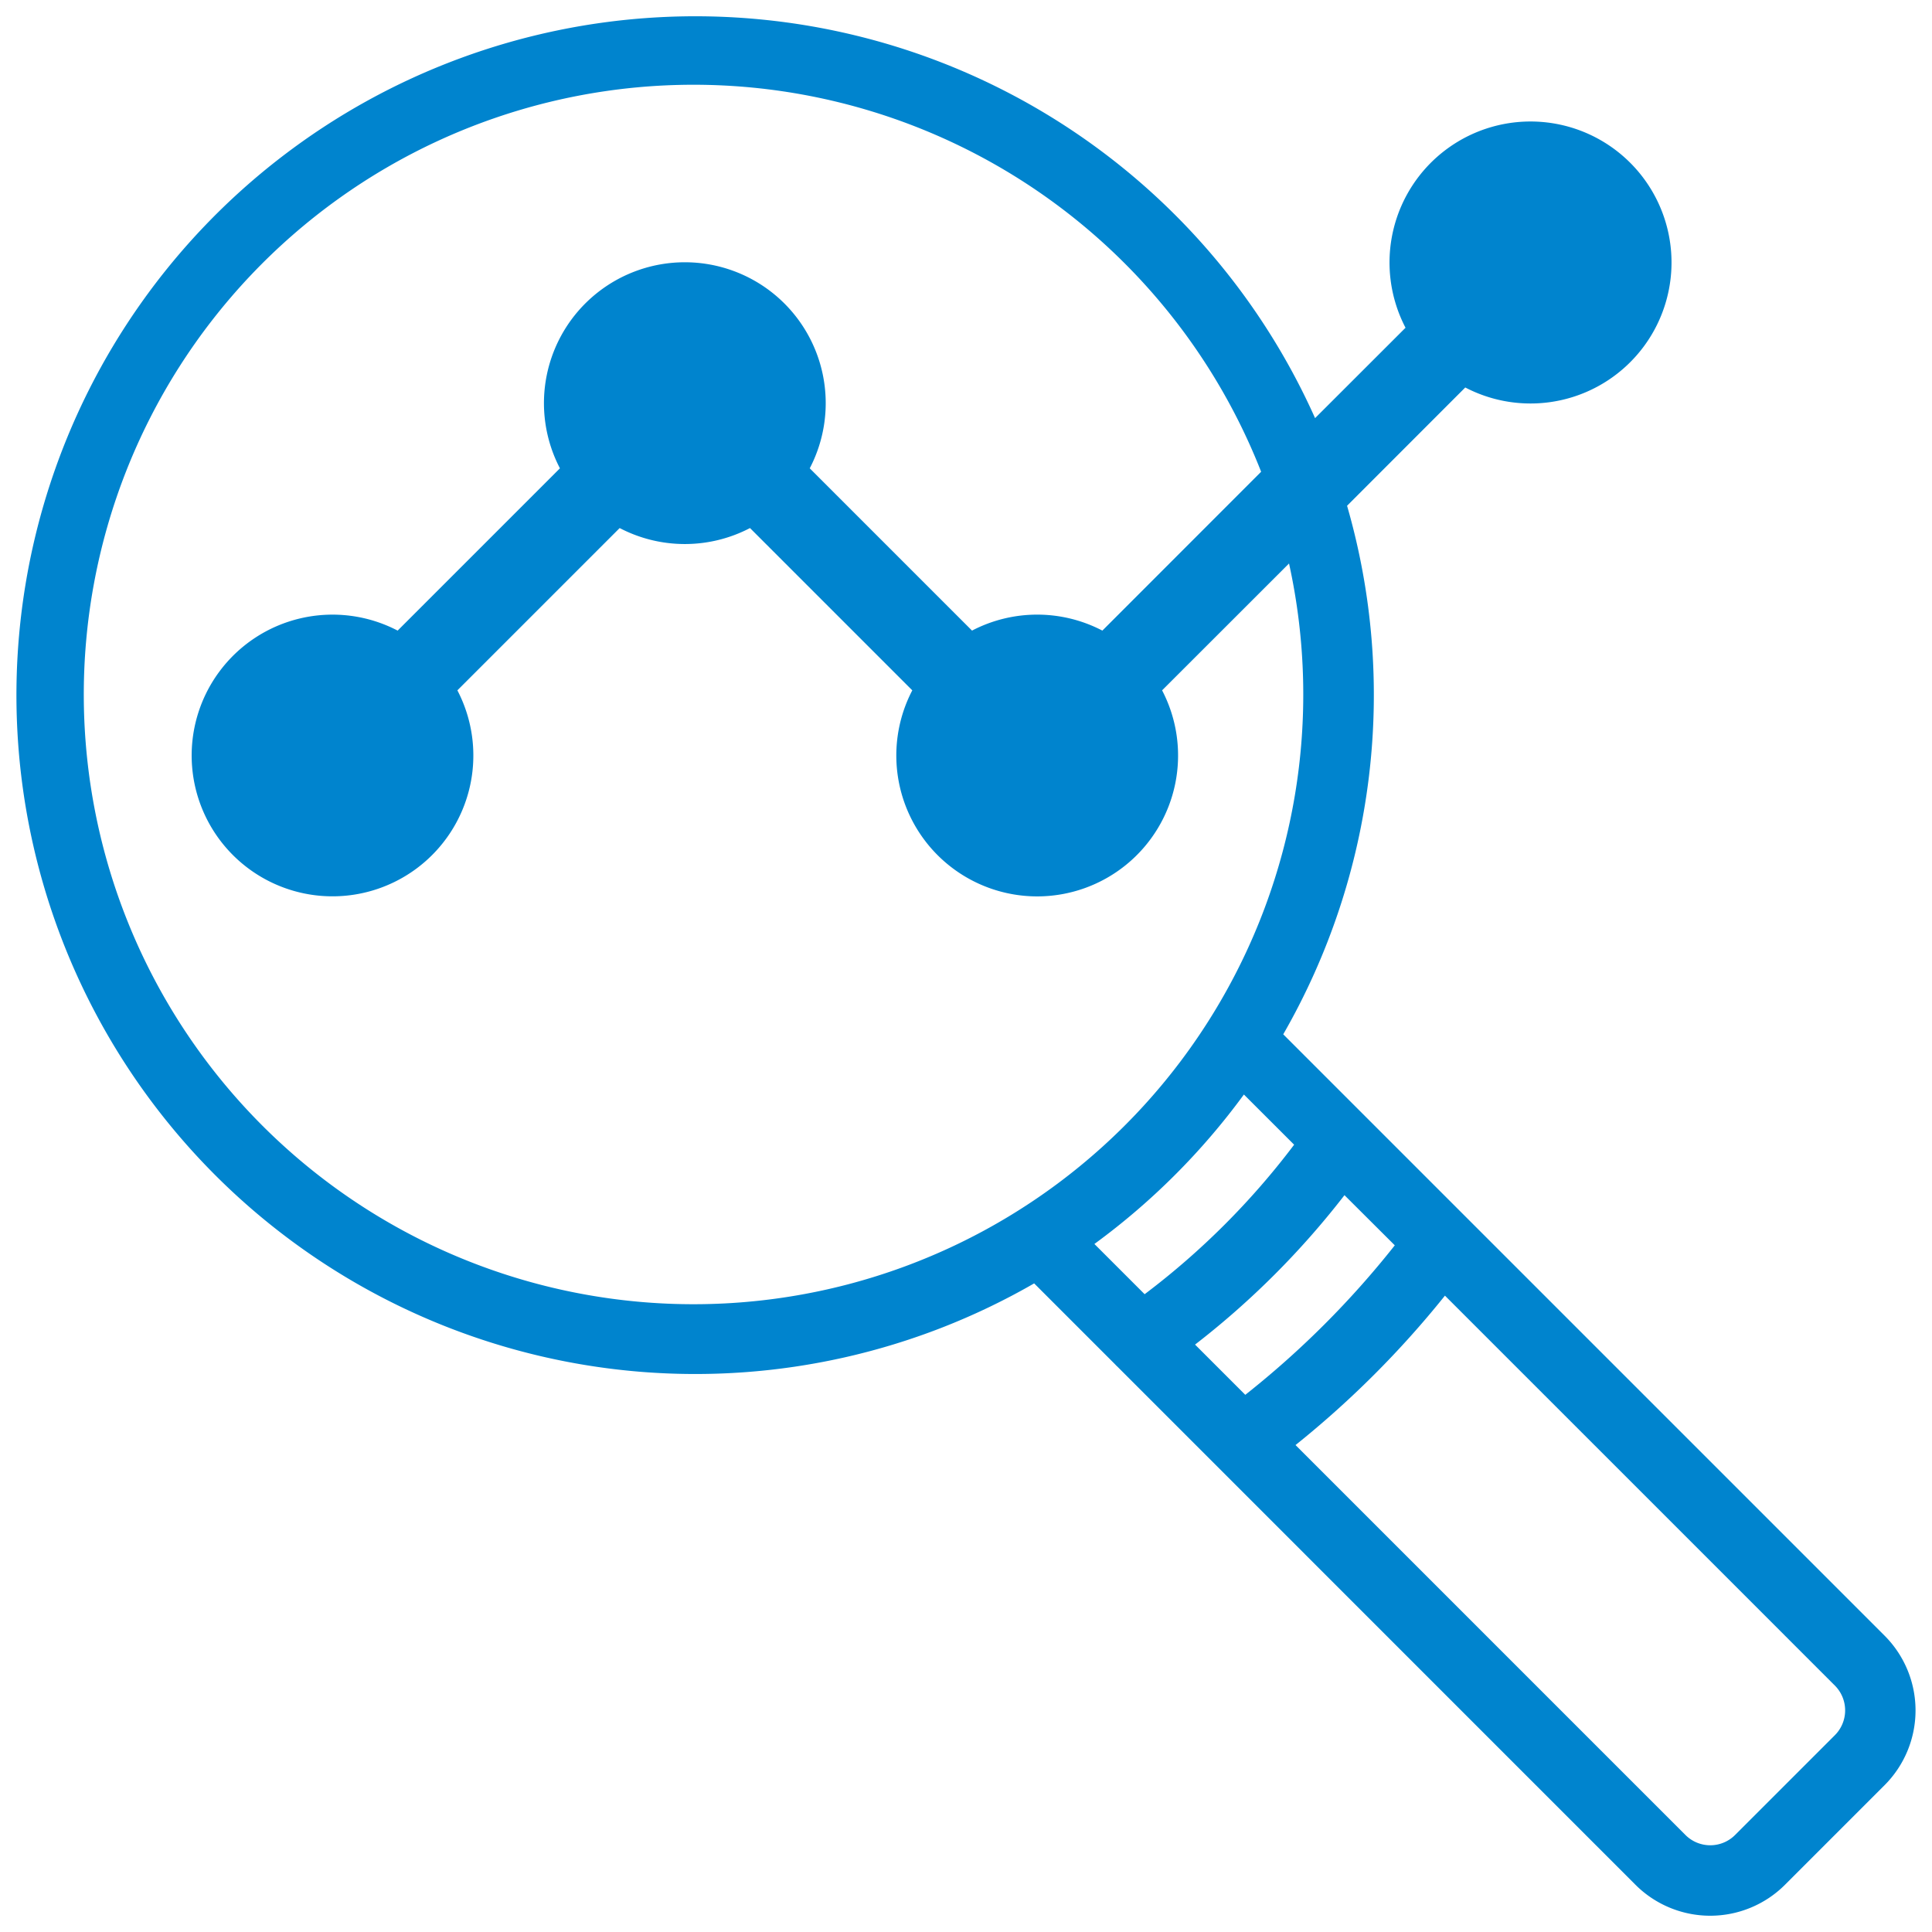 <svg xmlns="http://www.w3.org/2000/svg" viewBox="0 0 50 50"><path d="M26.764 33.214a17.569 17.569 0 1 1 7.27-22.393l2.341-2.339a3.649 3.649 0 1 1 1.546 1.546l-3.059 3.061a17.627 17.627 0 0 1-1.652 13.679l15.564 15.564a2.737 2.737 0 0 1 0 3.867l-2.58 2.58a2.737 2.737 0 0 1-3.867 0L28.918 35.368a.62.62 0 0 1-.057-.057zm10.631.317a24.9 24.9 0 0 1-3.867 3.867l10.089 10.089a.908.908 0 0 0 1.289 0l2.578-2.578a.909.909 0 0 0 0-1.289zm-2.6-2.6a21.537 21.537 0 0 1-3.867 3.867l1.3 1.3a23.525 23.525 0 0 0 3.869-3.869zm-2.157-18.722a15.78 15.78 0 1 0 .722 2.374l-3.285 3.283a3.646 3.646 0 1 1-6.465 0l-4.2-4.2a3.646 3.646 0 0 1-3.373 0l-4.2 4.2a3.645 3.645 0 1 1-1.546-1.546l4.2-4.2a3.646 3.646 0 1 1 6.465 0l4.2 4.2a3.645 3.645 0 0 1 3.373 0zm-.446 16.117a17.833 17.833 0 0 1-3.869 3.868l1.3 1.3a19.7 19.7 0 0 0 3.869-3.869zm-5.35-10.6a1.823 1.823 0 1 1-1.823 1.823 1.824 1.824 0 0 1 1.824-1.815zm-18.231 0a1.823 1.823 0 1 1-1.823 1.823 1.824 1.824 0 0 1 1.824-1.815zm9.116-9.116a1.823 1.823 0 1 1-1.823 1.824 1.824 1.824 0 0 1 1.824-1.817zm21.878-3.646a1.823 1.823 0 1 1-1.823 1.823 1.824 1.824 0 0 1 1.824-1.816z" fill="#0084ce"/></svg>